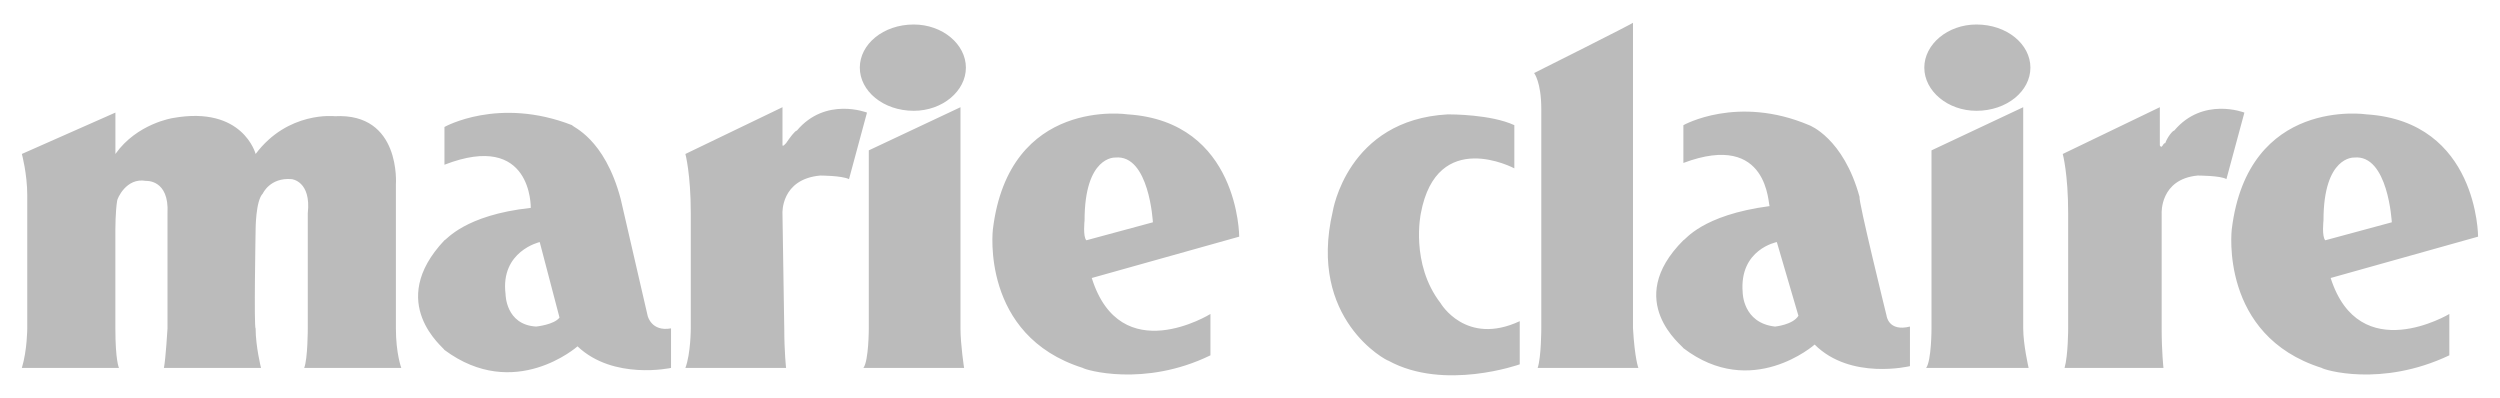 <?xml version="1.0" encoding="UTF-8"?>
<svg id="Layer_1" data-name="Layer 1" xmlns="http://www.w3.org/2000/svg" viewBox="0 0 1246.67 198.48">
  <defs>
    <style>
      .cls-1 {
        fill: #bbb;
        fill-rule: evenodd;
      }
    </style>
  </defs>
  <path class="cls-1" d="M341.78,76.78s2.69,9.87,2.69,29.59v57.39s0,12.55-2.69,19.72h50.21s-.9-8.06-.9-19.72c0,.9-.9-57.39-.9-57.39,0,0-.89-17.03,18.83-18.83,0,0,10.76,0,14.35,1.79l8.97-33.18s-20.62-8.07-34.97,8.97c-.89,0-3.58,3.59-5.37,6.27l-.9.9s-.9.89-.9,0v-18.83l-48.42,23.32h0ZM1028.63,76.78s2.7,9.87,2.7,29.59v57.39s0,13.45-1.8,19.72h49.32s-.9-8.06-.9-19.72v-57.39s-.9-17.03,17.94-18.83c0,0,11.65,0,14.35,1.79l8.97-33.18s-20.64-8.07-34.99,8.97c-.89,0-3.58,3.59-4.48,6.27-.9,0-.9.9-1.8,1.79,0,0-.9,0-.9-.89v-18.83l-48.41,23.32h0ZM541.74,119.82l33.17-8.97s-1.79-34.07-18.83-32.28c0,0-15.24-.9-15.24,31.38,0,0-.89,8.07.9,9.87h0ZM544.43,138.64c14.35,45.73,59.18,17.93,59.18,17.93v20.62c-33.17,16.14-62.77,7.17-63.67,6.27-51.11-16.13-44.83-69.04-44.83-69.04,8.07-66.36,67.25-57.39,67.25-57.39,55.59,3.59,55.59,60.98,55.59,60.98l-73.52,20.62ZM1159.55,119.82l33.17-8.97s-1.8-34.07-18.82-32.28c0,0-15.25-.9-15.25,31.38,0,0-.89,8.07.9,9.87h0ZM1162.23,138.64c14.35,44.83,59.18,17.93,59.18,17.93v20.62c-34.07,16.14-62.77,7.17-63.67,6.27-51.11-16.13-44.84-69.04-44.84-69.04,8.07-66.36,67.25-57.39,67.25-57.39,55.59,3.59,55.59,60.98,55.59,60.98l-73.53,20.62ZM57.53,56.15l-46.63,20.62s2.69,9.87,2.69,20.62v66.36s0,10.76-2.69,19.72h48.42s-1.79-3.59-1.79-19.72v-49.32s0-8.97.89-14.35c0-.9,4.49-11.66,14.35-9.87,0,0,11.66-.89,10.76,16.14v57.39s-.9,15.25-1.79,19.72h48.42s-2.69-10.76-2.69-19.72c-.89,0,0-49.32,0-49.32,0,0,0-14.35,3.59-17.93,0,0,3.59-8.07,14.35-7.17,0,0,9.87.89,8.07,17.03v57.39s0,15.25-1.79,19.72h48.42s-2.69-7.17-2.69-19.72v-71.72s2.69-35.86-30.49-34.07c0,0-23.31-2.69-39.45,18.83,0,0-6.28-24.21-41.24-17.93,0,0-17.93,2.69-28.69,17.93v-20.63h-.01,0ZM814.33,11.31c.89,0-49.32,25.11-49.32,25.11,0,0,3.58,4.48,3.58,17.93v109.39s0,14.35-1.8,19.72h50.21s-1.8-4.48-2.68-19.72V11.31ZM478.97,53.46l-45.73,21.52v88.77s0,16.13-2.69,19.72h50.21s-1.8-11.65-1.8-19.72V53.46h0ZM428.76,33.73c0-11.65,11.65-21.51,26.9-21.51,14.35,0,26,9.86,26,21.51s-11.65,21.52-26,21.52c-15.25,0-26.9-9.87-26.9-21.52ZM279.01,158.37l-9.87-37.66s-19.73,4.49-17.03,26c0,0,0,15.25,15.24,16.13,0,0,8.97-.89,11.66-4.48h0ZM221.63,63.32s26.9-15.24,63.67-.89c0,.89,16.14,6.28,24.21,36.76l13.45,58.28s1.8,8.07,11.66,6.28v19.72s-28.69,6.28-46.63-10.76c0,0-31.38,27.8-66.36,1.8,0-.9-29.59-23.32,0-54.7.9,0,9.86-12.56,43.04-16.14,0,0,.89-38.55-43.04-21.52v-18.83h0ZM896.82,157.47l-10.77-36.76s-18.82,3.59-17.03,25.11c0,0,0,15.25,16.14,17.03,0,0,8.96-.89,11.65-5.39h0ZM839.44,62.43s26.89-15.24,62.77,0c0,0,17.04,6.28,25.12,35.86-.9.9,13.45,59.18,13.45,59.18,0,0,.9,8.07,11.65,5.38v19.73s-29.59,7.17-47.52-10.76c0,0-31.39,27.79-65.46,1.79,0-.9-30.49-23.31,0-53.8.9,0,8.97-12.56,43.04-17.04-.9,0,0-37.66-43.04-21.51v-18.83h0ZM1008.91,53.46l-45.73,21.52v88.77s0,16.13-2.68,19.72h51.11s-2.7-11.65-2.7-19.72V53.46h0ZM959.59,33.73c0-11.65,11.65-21.51,26-21.51,15.25,0,26.91,9.86,26.91,21.51s-11.67,21.52-26.91,21.52c-14.34,0-26-9.87-26-21.52h0ZM755.15,62.43v21.52s-38.56-20.62-46.62,22.41c0,0-5.39,25.11,9.85,44.83,0,0,12.55,21.52,39.46,8.97v21.52s-37.66,13.45-65.46-1.8c-.9,0-40.36-20.62-27.79-74.43,0,0,7.17-45.73,57.39-48.42,1.78,0,21.52,0,33.17,5.38h0Z"/>
</svg>